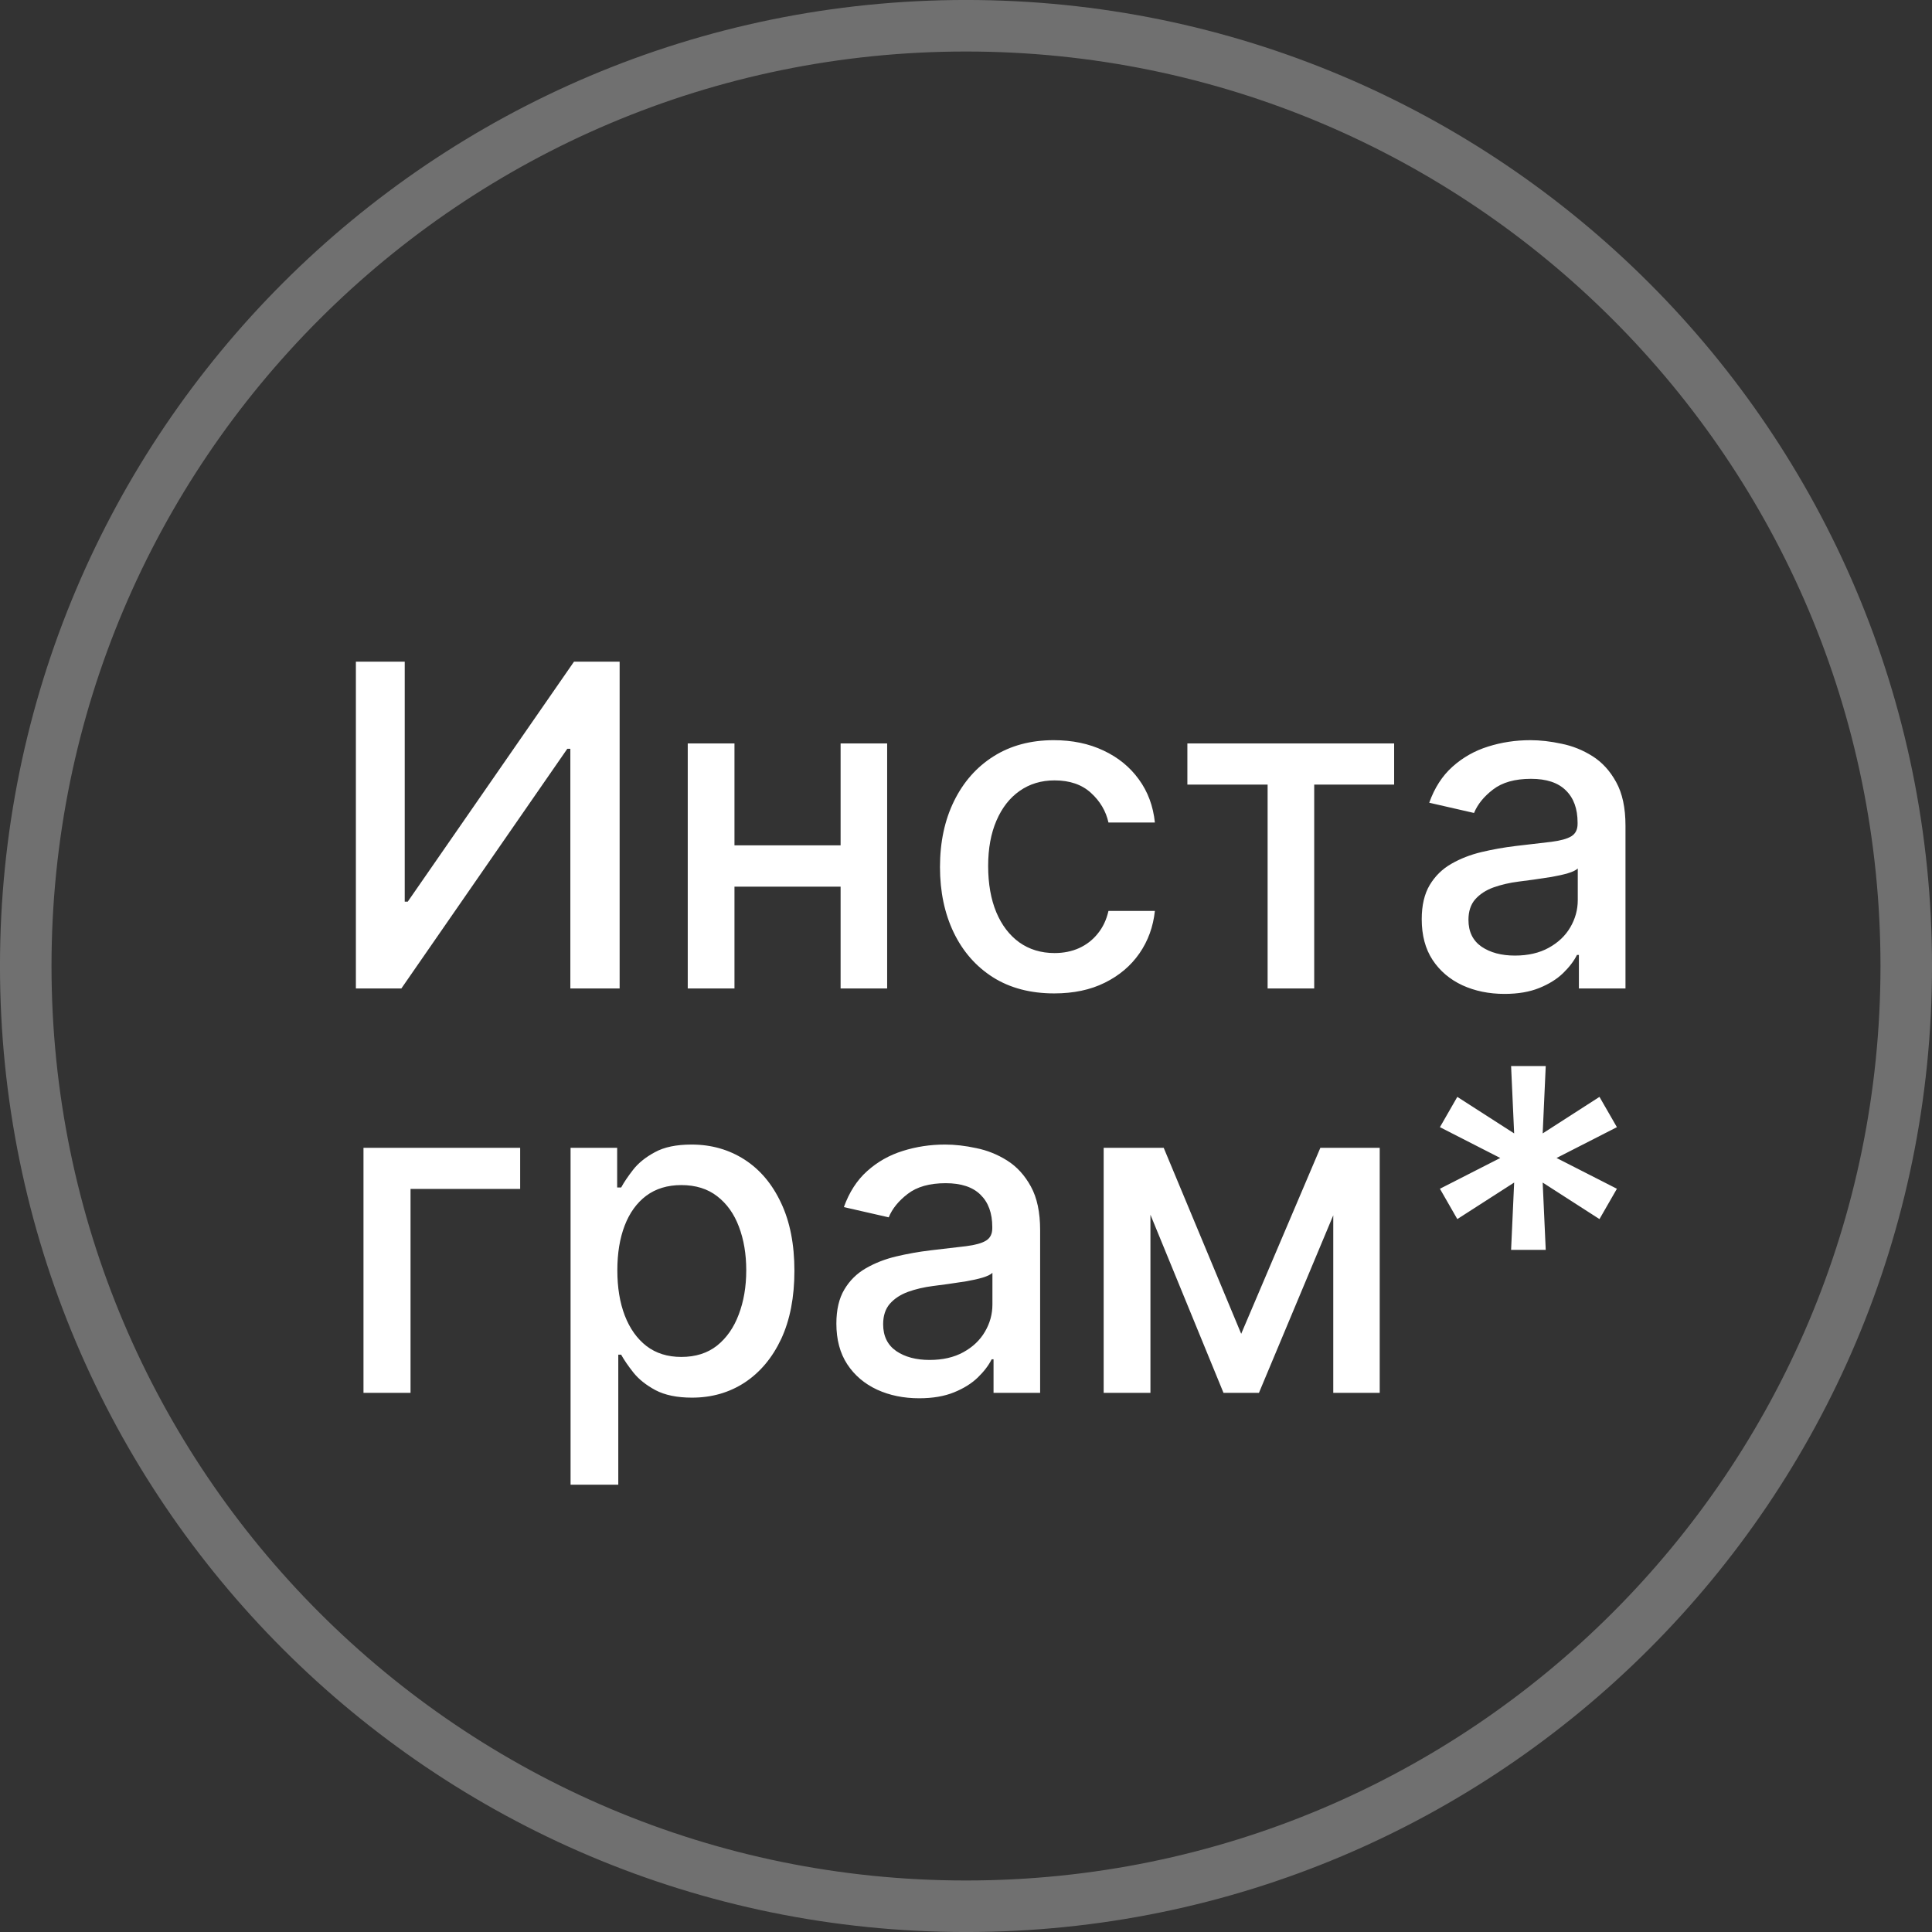 <?xml version="1.0" encoding="UTF-8"?> <svg xmlns="http://www.w3.org/2000/svg" width="43" height="43" viewBox="0 0 43 43" fill="none"><rect x="0" y="0" width="43" height="43" fill="#333333" stroke="none"/><g clip-path="url(#clip0_271_625)"><path opacity="0.3" d="M21.5 0.573C33.057 0.573 42.427 9.943 42.427 21.5C42.427 33.057 33.057 42.427 21.5 42.427C9.943 42.427 0.573 33.057 0.573 21.5C0.573 9.943 9.943 0.573 21.5 0.573Z" stroke="white" stroke-width="1.147"></path><path d="M7.921 14.727H9.008V20.068H9.075L12.775 14.727H13.791V22H12.694V16.666H12.626L8.933 22H7.921V14.727ZM19.003 18.815V19.734H16.049V18.815H19.003ZM16.347 16.546V22H15.307V16.546H16.347ZM19.745 16.546V22H18.709V16.546H19.745ZM23.463 22.11C22.936 22.11 22.481 21.991 22.1 21.751C21.721 21.51 21.43 21.177 21.226 20.754C21.023 20.33 20.921 19.845 20.921 19.298C20.921 18.744 21.025 18.255 21.233 17.831C21.442 17.405 21.735 17.072 22.114 16.833C22.493 16.594 22.939 16.474 23.453 16.474C23.867 16.474 24.236 16.551 24.561 16.705C24.885 16.857 25.147 17.07 25.346 17.345C25.547 17.619 25.666 17.94 25.704 18.307H24.671C24.614 18.051 24.484 17.831 24.28 17.646C24.079 17.462 23.809 17.369 23.471 17.369C23.175 17.369 22.916 17.447 22.693 17.604C22.473 17.758 22.301 17.978 22.178 18.264C22.055 18.548 21.993 18.884 21.993 19.273C21.993 19.671 22.054 20.014 22.174 20.303C22.295 20.591 22.466 20.815 22.686 20.974C22.908 21.132 23.17 21.212 23.471 21.212C23.672 21.212 23.854 21.175 24.017 21.102C24.183 21.026 24.322 20.918 24.433 20.778C24.547 20.639 24.626 20.471 24.671 20.274H25.704C25.666 20.627 25.552 20.942 25.36 21.219C25.168 21.496 24.911 21.713 24.589 21.872C24.27 22.031 23.894 22.11 23.463 22.11ZM26.427 17.462V16.546H31.029V17.462H29.25V22H28.213V17.462H26.427ZM33.486 22.121C33.14 22.121 32.828 22.057 32.548 21.929C32.269 21.799 32.047 21.611 31.884 21.364C31.723 21.118 31.643 20.816 31.643 20.459C31.643 20.151 31.702 19.898 31.82 19.699C31.939 19.5 32.098 19.343 32.3 19.227C32.501 19.111 32.726 19.023 32.974 18.964C33.223 18.905 33.476 18.86 33.734 18.829C34.061 18.791 34.326 18.76 34.53 18.736C34.733 18.71 34.881 18.669 34.974 18.612C35.066 18.555 35.112 18.463 35.112 18.335V18.31C35.112 18 35.025 17.76 34.849 17.59C34.676 17.419 34.419 17.334 34.075 17.334C33.718 17.334 33.436 17.413 33.23 17.572C33.026 17.728 32.886 17.902 32.807 18.094L31.81 17.866C31.928 17.535 32.101 17.267 32.328 17.064C32.558 16.858 32.822 16.709 33.12 16.616C33.418 16.522 33.732 16.474 34.061 16.474C34.279 16.474 34.51 16.5 34.754 16.553C35 16.602 35.229 16.695 35.442 16.829C35.658 16.965 35.834 17.157 35.971 17.408C36.109 17.657 36.178 17.98 36.178 18.378V22H35.141V21.254H35.098C35.029 21.392 34.926 21.526 34.789 21.659C34.652 21.792 34.475 21.902 34.26 21.989C34.044 22.077 33.786 22.121 33.486 22.121ZM33.717 21.268C34.01 21.268 34.261 21.21 34.469 21.095C34.68 20.979 34.84 20.827 34.949 20.64C35.06 20.451 35.116 20.248 35.116 20.033V19.329C35.078 19.367 35.004 19.403 34.895 19.436C34.789 19.467 34.667 19.494 34.53 19.518C34.392 19.539 34.259 19.559 34.129 19.578C33.998 19.595 33.889 19.609 33.802 19.621C33.596 19.647 33.408 19.691 33.237 19.752C33.069 19.814 32.934 19.902 32.832 20.018C32.733 20.132 32.683 20.284 32.683 20.473C32.683 20.736 32.78 20.935 32.974 21.07C33.169 21.202 33.416 21.268 33.717 21.268ZM11.577 25.546V26.462H9.137V31H8.09V25.546H11.577ZM12.699 33.045V25.546H13.736V26.43H13.825C13.886 26.316 13.975 26.185 14.091 26.035C14.207 25.886 14.368 25.756 14.574 25.645C14.78 25.531 15.052 25.474 15.391 25.474C15.831 25.474 16.224 25.586 16.57 25.808C16.916 26.031 17.187 26.352 17.383 26.771C17.582 27.19 17.681 27.694 17.681 28.283C17.681 28.873 17.583 29.378 17.387 29.8C17.19 30.219 16.92 30.542 16.577 30.769C16.234 30.994 15.842 31.107 15.402 31.107C15.07 31.107 14.799 31.051 14.588 30.94C14.38 30.828 14.217 30.698 14.098 30.549C13.98 30.4 13.889 30.267 13.825 30.151H13.761V33.045H12.699ZM13.74 28.273C13.74 28.656 13.795 28.992 13.906 29.281C14.018 29.57 14.179 29.796 14.389 29.959C14.6 30.12 14.858 30.201 15.164 30.201C15.481 30.201 15.746 30.117 15.959 29.949C16.172 29.778 16.333 29.548 16.442 29.256C16.553 28.965 16.609 28.637 16.609 28.273C16.609 27.913 16.555 27.59 16.446 27.303C16.339 27.017 16.178 26.791 15.963 26.625C15.75 26.459 15.483 26.376 15.164 26.376C14.856 26.376 14.595 26.456 14.382 26.614C14.172 26.773 14.012 26.994 13.903 27.278C13.794 27.562 13.74 27.894 13.74 28.273ZM20.458 31.121C20.113 31.121 19.8 31.057 19.521 30.929C19.241 30.799 19.02 30.611 18.857 30.364C18.696 30.118 18.615 29.816 18.615 29.459C18.615 29.151 18.674 28.898 18.793 28.699C18.911 28.5 19.071 28.343 19.272 28.227C19.474 28.111 19.698 28.023 19.947 27.964C20.196 27.905 20.449 27.86 20.707 27.829C21.034 27.791 21.299 27.76 21.502 27.736C21.706 27.71 21.854 27.669 21.946 27.612C22.039 27.555 22.085 27.463 22.085 27.335V27.31C22.085 27 21.997 26.76 21.822 26.59C21.649 26.419 21.391 26.334 21.048 26.334C20.69 26.334 20.409 26.413 20.203 26.572C19.999 26.728 19.858 26.902 19.78 27.094L18.782 26.866C18.901 26.535 19.073 26.267 19.301 26.064C19.53 25.858 19.794 25.709 20.093 25.616C20.391 25.522 20.705 25.474 21.034 25.474C21.252 25.474 21.482 25.5 21.726 25.553C21.972 25.602 22.202 25.695 22.415 25.829C22.631 25.965 22.807 26.157 22.944 26.408C23.081 26.657 23.15 26.98 23.15 27.378V31H22.113V30.254H22.071C22.002 30.392 21.899 30.526 21.762 30.659C21.624 30.792 21.448 30.902 21.233 30.989C21.017 31.077 20.759 31.121 20.458 31.121ZM20.689 30.268C20.983 30.268 21.234 30.21 21.442 30.095C21.653 29.979 21.812 29.827 21.921 29.64C22.033 29.451 22.088 29.248 22.088 29.033V28.329C22.05 28.367 21.977 28.403 21.868 28.436C21.762 28.467 21.64 28.494 21.502 28.518C21.365 28.539 21.231 28.559 21.101 28.578C20.971 28.595 20.862 28.609 20.774 28.621C20.568 28.647 20.38 28.691 20.21 28.752C20.042 28.814 19.907 28.902 19.805 29.018C19.706 29.132 19.656 29.284 19.656 29.473C19.656 29.736 19.753 29.935 19.947 30.07C20.141 30.202 20.389 30.268 20.689 30.268ZM27.625 29.686L29.387 25.546H30.303L28.02 31H27.231L24.994 25.546H25.9L27.625 29.686ZM25.605 25.546V31H24.564V25.546H25.605ZM29.674 31V25.546H30.708V31H29.674ZM33.632 27.818L33.7 26.32L32.435 27.133L32.048 26.458L33.391 25.773L32.048 25.087L32.435 24.413L33.7 25.226L33.632 23.727H34.403L34.335 25.226L35.599 24.413L35.987 25.087L34.644 25.773L35.987 26.458L35.599 27.133L34.335 26.32L34.403 27.818H33.632Z" fill="white"></path></g><defs><clipPath id="clip0_271_625"><rect width="43" height="43" fill="white"></rect></clipPath></defs></svg> 